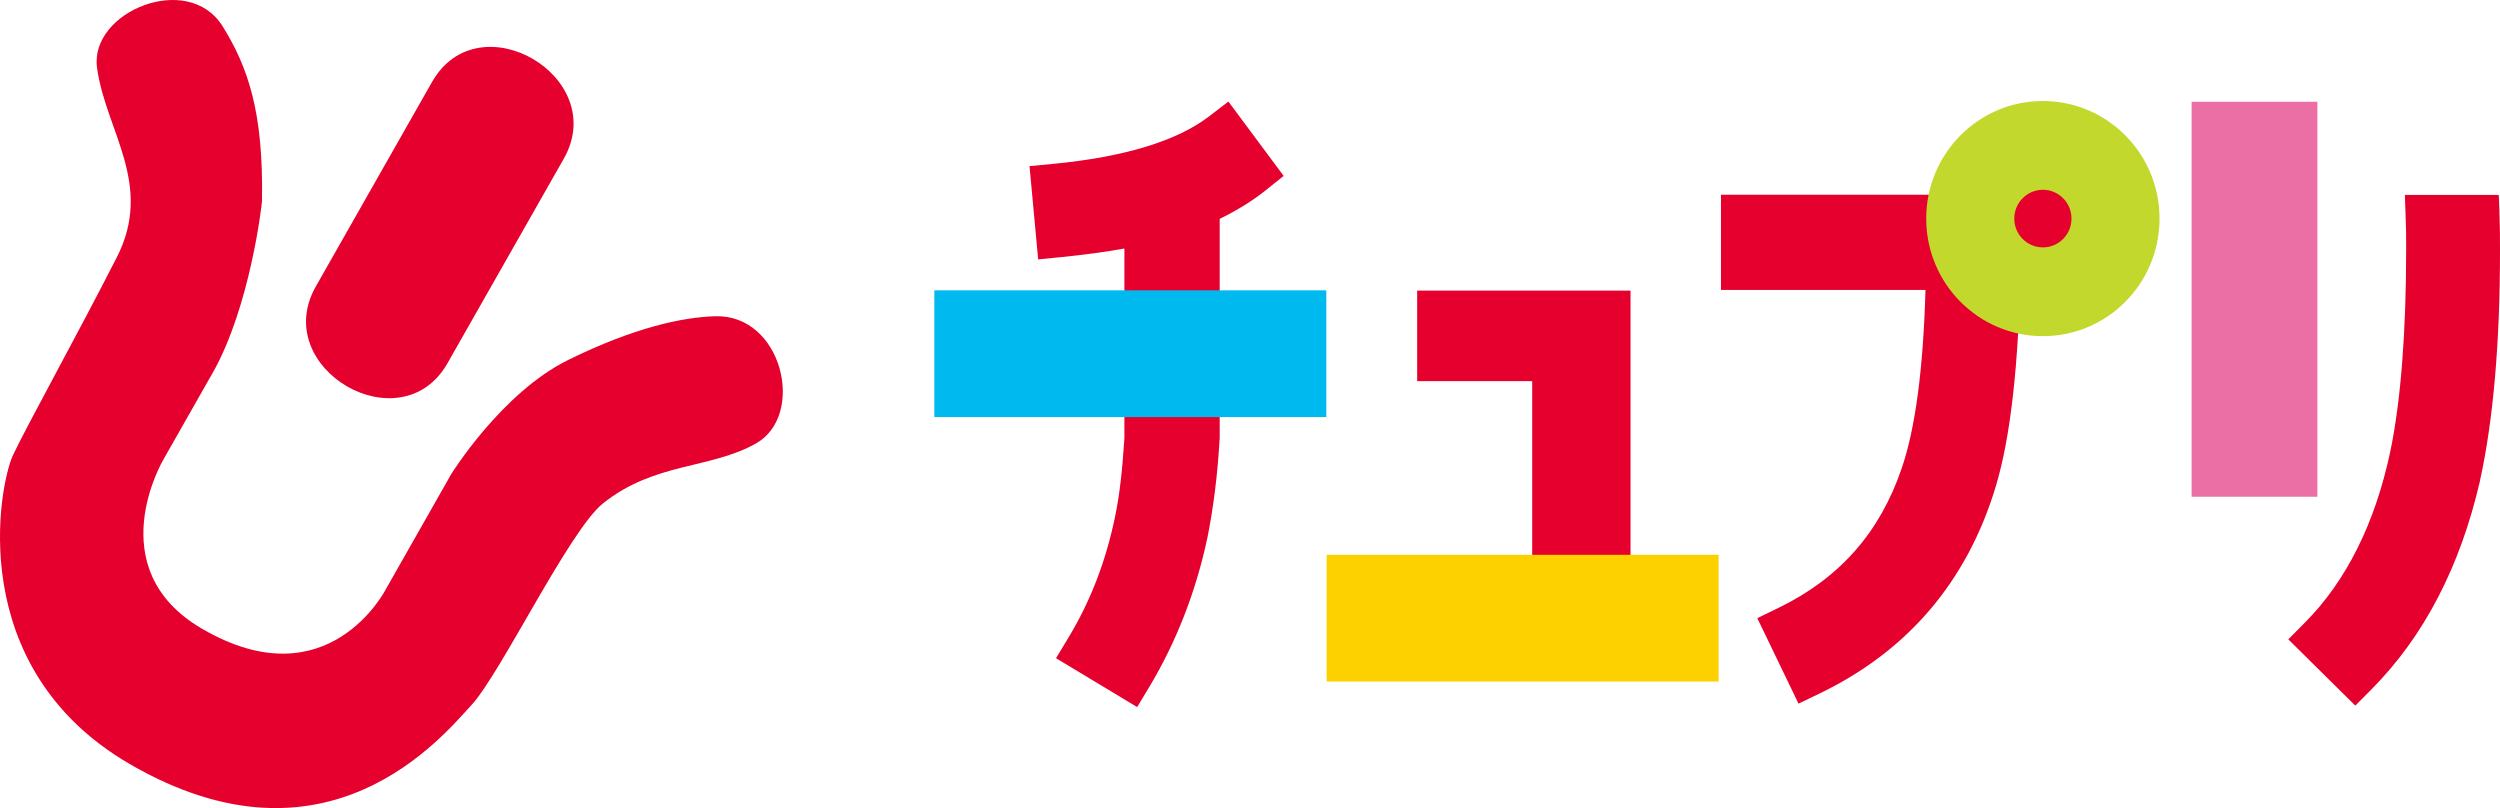 <?xml version="1.0" encoding="UTF-8"?>
<svg width="99px" height="32px" viewBox="0 0 99 32" version="1.1" xmlns="http://www.w3.org/2000/svg" xmlns:xlink="http://www.w3.org/1999/xlink">
    <title>Logo</title>
    <g id="Symbols" stroke="none" stroke-width="1" fill="none" fill-rule="evenodd">
        <g id="Nav/Compact" transform="translate(-16, -8)" fill-rule="nonzero">
            <g id="Logo" transform="translate(16, 8)">
                <g id="Group" fill="#E6002D">
                    <path d="M17.11,3.243 L12.506,11.345 C10.666,14.588 15.88,17.624 17.722,14.382 L22.326,6.284 C24.167,3.043 18.953,-0 17.111,3.243 L17.11,3.243 Z" id="Path"></path>
                    <path d="M8.413,14.78 L6.473,18.193 C6.473,18.193 3.905,22.512 8,24.898 C13.006,27.817 15.281,23.33 15.281,23.33 L17.865,18.781 C17.865,18.781 19.863,15.549 22.509,14.25 C25.152,12.951 27.051,12.563 28.313,12.523 C30.984,12.434 31.92,16.441 29.939,17.559 C28.122,18.585 25.933,18.294 23.878,19.934 C22.543,21.004 19.83,26.664 18.67,27.92 C17.52,29.163 12.955,34.812 5.121,30.246 C-1.451,26.415 -0.03,19.174 0.517,18.019 C1.062,16.858 3.073,13.237 4.625,10.191 C6.101,7.3 4.186,5.182 3.843,2.688 C3.534,0.464 7.453,-1.15 8.816,1.041 C9.812,2.645 10.442,4.427 10.374,7.974 C10.374,8.051 9.916,12.137 8.414,14.782 L8.413,14.78 Z" id="Path"></path>
                </g>
                <g id="Group-2" transform="translate(37, 4)">
                    <path d="M42.88,3.712 L31.151,3.712 L31.151,7.482 L39.249,7.482 C39.161,10.609 38.846,12.979 38.309,14.538 C37.445,17.086 35.848,18.896 33.432,20.069 L32.589,20.479 L34.221,23.864 L35.058,23.461 C38.555,21.776 40.902,19.017 42.033,15.261 L42.033,15.261 C42.62,13.312 42.944,10.429 43.018,6.479 L42.881,3.712 L42.88,3.712 Z" id="Path" fill="#E6002D"></path>
                    <path d="M61.978,4.382 L61.95,3.72 L58.233,3.72 L58.26,4.486 C58.284,5.295 58.284,5.116 58.284,5.847 C58.284,9.171 58.072,11.875 57.656,13.879 C57.052,16.723 55.916,18.999 54.283,20.646 L53.616,21.318 L56.27,23.943 L56.924,23.284 C58.988,21.204 60.429,18.429 61.208,15.038 L61.208,15.028 C61.735,12.637 62,9.572 62,5.919 C62,5.127 62,5.242 61.976,4.382 L61.978,4.382 Z" id="Path" fill="#E6002D"></path>
                    <path d="M7.526,13.348 C7.452,14.547 7.342,15.572 7.16,16.446 C6.792,18.227 6.187,19.801 5.308,21.254 L4.818,22.065 L8.032,24 L8.513,23.2 C9.584,21.416 10.359,19.43 10.815,17.285 C11.046,16.134 11.215,14.832 11.3,13.348 L11.3,4.667 C11.968,4.34 12.588,3.961 13.122,3.536 L13.833,2.966 L11.644,0.021 L10.895,0.597 C9.615,1.582 7.53,2.218 4.697,2.49 L3.769,2.579 L4.111,6.273 L5.046,6.179 C5.929,6.09 6.762,5.979 7.526,5.841 L7.526,13.349 L7.526,13.348 Z" id="Path" fill="#E6002D"></path>
                    <polygon id="Path" fill="#E6002D" points="27.569 18.484 27.569 7.508 19.12 7.508 19.12 11.093 23.675 11.093 23.675 18.484"></polygon>
                    <ellipse id="Oval" fill="#C3D82D" cx="43.898" cy="4.656" rx="4.62" ry="4.656"></ellipse>
                    <rect id="Rectangle" fill="#FDD000" x="15.535" y="17.97" width="15.522" height="5.019"></rect>
                    <rect id="Rectangle" fill="#00B9EF" x="0" y="7.497" width="15.522" height="5.019"></rect>
                    <polygon id="Rectangle" fill="#EB6EA5" transform="translate(52.278, 7.85) rotate(90) translate(-52.278, -7.85)" points="44.457 5.36 60.099 5.36 60.099 10.34 44.457 10.34"></polygon>
                    <ellipse id="Oval" fill="#E6002D" cx="43.898" cy="4.656" rx="1.133" ry="1.141"></ellipse>
                </g>
            </g>
        </g>
    </g>
</svg>